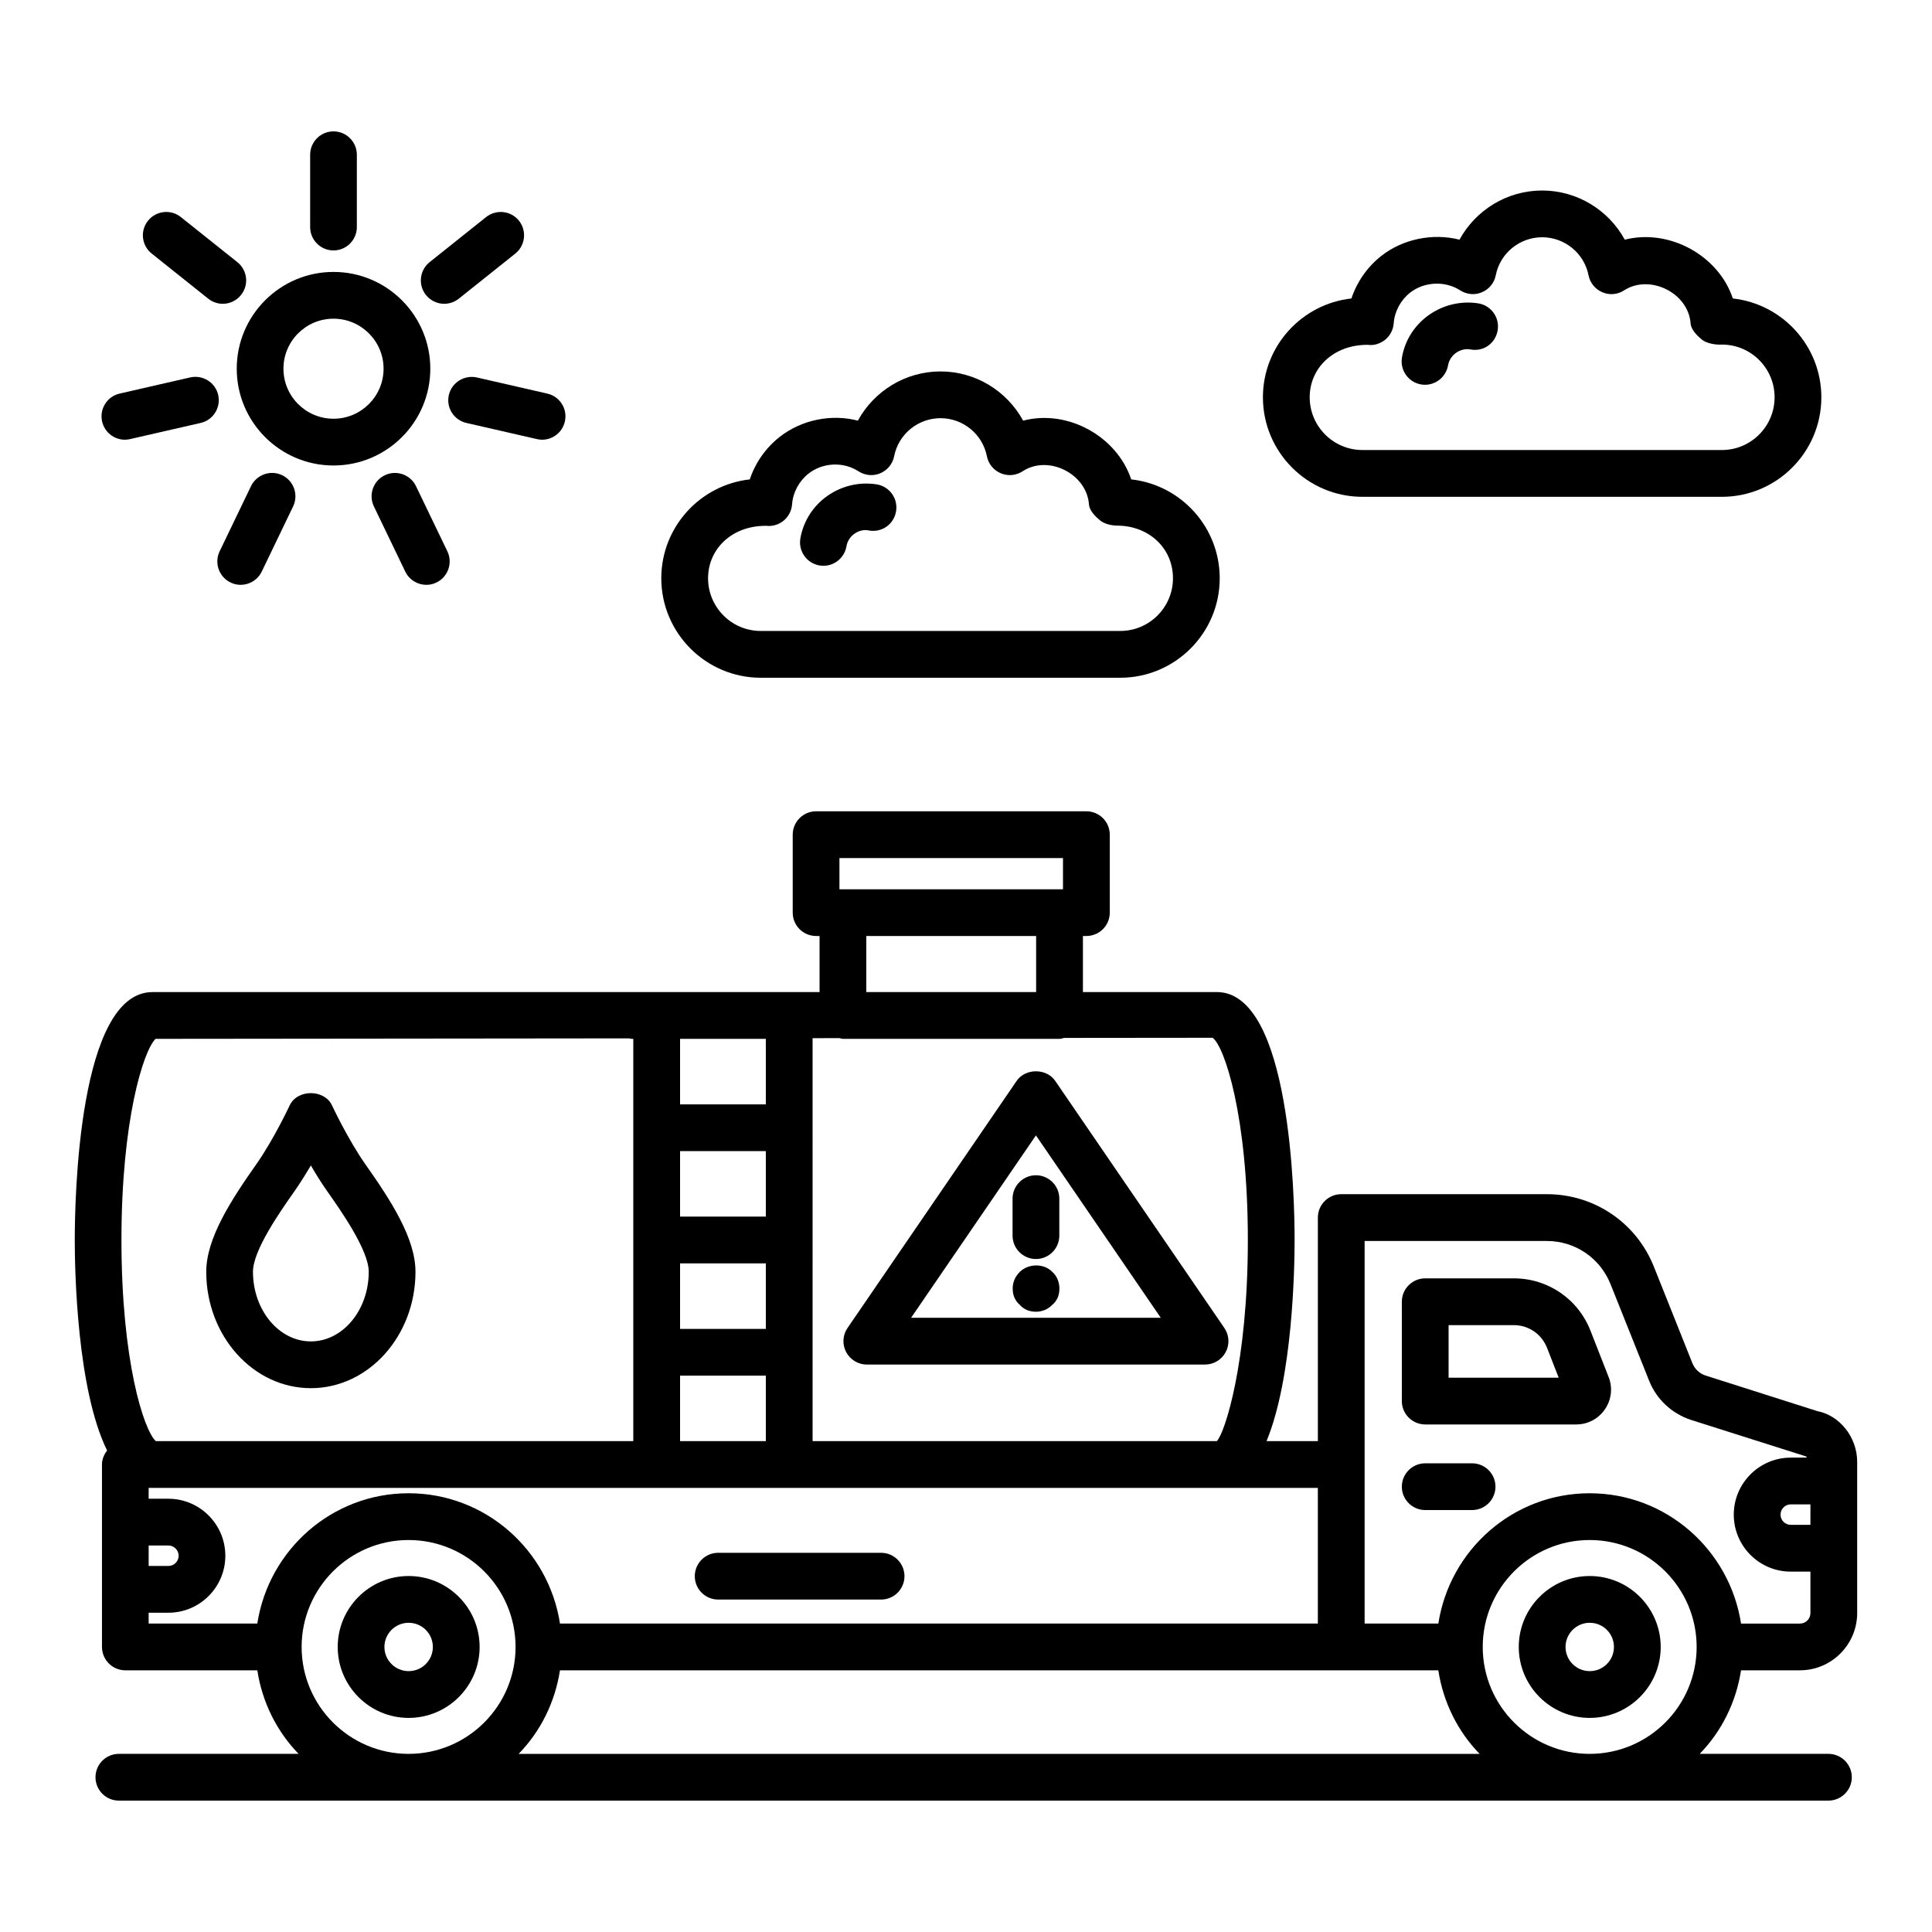 <?xml version="1.0" encoding="UTF-8"?>
<!-- Uploaded to: ICON Repo, www.svgrepo.com, Generator: ICON Repo Mixer Tools -->
<svg fill="#000000" width="800px" height="800px" version="1.1" viewBox="144 144 512 512" xmlns="http://www.w3.org/2000/svg">
 <g>
  <path d="m621 586.65c8.355 0 15.172-6.816 15.172-15.172v-40.066c0-6.606-4.715-12.332-10.52-13.438l-29.711-9.461c-1.57-0.531-2.812-1.707-3.43-3.234l-10.199-25.555c-4.656-11.699-15.793-19.254-28.383-19.254h-54.484c-3.414 0-6.195 2.781-6.195 6.195v59.242h-13.598c6.926-16.816 7.434-45.66 7.434-53.305 0-10.973-0.996-65.695-20.613-65.695h-35.484v-14.855h0.922c3.414 0 6.195-2.781 6.195-6.195v-20.66c0-3.414-2.781-6.195-6.195-6.195h-71.637c-3.414 0-6.195 2.781-6.195 6.195v20.66c0 3.414 2.781 6.195 6.195 6.195h0.922v14.855h-49.824l-126.95 0.004c-19.617 0-20.605 54.723-20.605 65.695 0 8.043 0.562 39.516 8.57 55.793-0.801 1.047-1.359 2.289-1.359 3.707v48.348c0 3.414 2.773 6.195 6.188 6.195h34.977c1.316 8.535 5.184 16.215 10.941 22.141h-47.637c-3.414 0-6.188 2.781-6.188 6.195 0 3.414 2.773 6.195 6.188 6.195h453.06c3.414 0 6.195-2.781 6.195-6.195 0-3.414-2.781-6.195-6.195-6.195h-34.113c5.762-5.926 9.633-13.605 10.953-22.141zm2.781-38.551h-5.215c-1.496 0-2.703-1.211-2.703-2.703 0-1.496 1.211-2.723 2.703-2.723h5.215zm-257.32-176.7h59.242v8.266h-59.242zm52.125 20.656v14.855l-45.008 0.004v-14.855zm-59.242 27.07 7.125-0.008c0.312 0.047 0.59 0.188 0.918 0.188h57.398c0.434 0 0.812-0.164 1.219-0.246l39.348-0.039c3.16 2.266 9.34 20.855 9.34 53.59s-6.18 51.324-8.223 53.305h-107.12zm-35.121 0.18h22.73v17.363h-22.73zm0 29.758h22.73v17.352h-22.73zm0 29.742h22.73v17.363h-22.73zm0 29.758h22.73v17.352h-22.73zm-148.04-35.953c0-31.664 5.789-50.086 9.031-53.305l125.51-0.129c0.219 0.023 0.41 0.129 0.633 0.129h0.469v106.61h-126.53c-3.215-2.926-9.113-21.297-9.113-53.305zm7.211 80.961h5.223c1.496 0 2.723 1.223 2.723 2.723 0 1.496-1.223 2.703-2.723 2.703h-5.223zm28.789 20.691h-28.789v-2.871h5.223c8.328 0 15.098-6.769 15.098-15.098s-6.769-15.113-15.098-15.113h-5.223v-2.871h309.85v35.953h-200.84c-3.016-19.508-19.781-34.535-40.121-34.535-20.336 0-37.086 15.027-40.094 34.535zm40.094 34.531c-15.625 0-28.344-12.711-28.344-28.336s12.719-28.336 28.344-28.336c15.641 0 28.352 12.711 28.352 28.336 0.004 15.625-12.707 28.336-28.352 28.336zm29.168 0c5.762-5.926 9.633-13.605 10.953-22.141h232.77c1.316 8.535 5.184 16.215 10.945 22.141zm283.83 0c-15.625 0-28.336-12.711-28.336-28.336s12.711-28.336 28.336-28.336c15.641 0 28.352 12.711 28.352 28.336s-12.711 28.336-28.352 28.336zm0-69.066c-20.336 0-37.09 15.027-40.102 34.535h-19.535v-101.39h48.285c7.481 0 14.102 4.488 16.883 11.441l10.219 25.57c1.949 4.914 5.953 8.691 11.078 10.398l30.484 9.672c0.156 0.031 0.137 0.254 0.27 0.332h-4.293c-8.328 0-15.098 6.785-15.098 15.113s6.769 15.098 15.098 15.098h5.215v10.988c0 1.543-1.238 2.781-2.781 2.781h-15.605c-3.016-19.508-19.781-34.535-40.117-34.535z"/>
  <path d="m565.52 496.71c-3.293-8.465-11.289-13.934-20.355-13.934h-23.469c-3.414 0-6.195 2.781-6.195 6.195v26.328c0 3.414 2.781 6.195 6.195 6.195h40.035c3.055 0 5.894-1.512 7.602-4.035 1.723-2.508 2.086-5.699 0.98-8.508zm-37.629 12.395v-13.934h17.273c3.93 0 7.391 2.371 8.828 6.047l3.082 7.891z"/>
  <path d="m565.29 561.66c-10.367 0-18.801 8.434-18.801 18.801 0 10.367 8.434 18.801 18.801 18.801 10.367 0 18.816-8.434 18.816-18.801-0.004-10.367-8.449-18.801-18.816-18.801zm0 25.207c-3.535 0-6.406-2.871-6.406-6.406 0-3.535 2.871-6.406 6.406-6.406 3.551 0 6.422 2.871 6.422 6.406 0 3.535-2.871 6.406-6.422 6.406z"/>
  <path d="m252.29 561.66c-10.359 0-18.793 8.434-18.793 18.801 0 10.367 8.434 18.801 18.793 18.801 10.367 0 18.816-8.434 18.816-18.801 0-10.367-8.445-18.801-18.816-18.801zm0 25.207c-3.535 0-6.414-2.871-6.414-6.406 0-3.535 2.879-6.406 6.414-6.406 3.551 0 6.422 2.871 6.422 6.406 0.004 3.535-2.867 6.406-6.422 6.406z"/>
  <path d="m534.12 531.79h-12.422c-3.414 0-6.195 2.781-6.195 6.195 0 3.414 2.781 6.195 6.195 6.195h12.422c3.414 0 6.195-2.781 6.195-6.195 0-3.414-2.781-6.195-6.195-6.195z"/>
  <path d="m226.38 511.88c15.285 0 27.727-13.844 27.727-30.844 0-8.902-6.574-18.98-13.309-28.531-4.625-6.606-8.766-15.461-8.805-15.551-2.023-4.352-9.203-4.352-11.23 0-0.039 0.09-4.18 8.945-8.805 15.535-6.734 9.566-13.301 19.664-13.301 28.551 0.004 16.996 12.434 30.84 27.723 30.84zm-4.285-52.277c1.52-2.176 2.977-4.519 4.285-6.754 1.301 2.25 2.758 4.594 4.285 6.769 3.59 5.094 11.055 15.688 11.055 21.414 0 10.172-6.883 18.453-15.34 18.453-8.457 0-15.34-8.281-15.34-18.453 0-5.711 7.188-15.93 11.055-21.43z"/>
  <path d="m334.32 567.9h43.18c3.414 0 6.195-2.781 6.195-6.195s-2.781-6.195-6.195-6.195h-43.18c-3.414 0-6.195 2.781-6.195 6.195s2.781 6.195 6.195 6.195z"/>
  <path d="m468.83 502.31c1.074-2.023 0.938-4.488-0.363-6.379l-44.824-65.484c-2.297-3.387-7.918-3.387-10.219 0l-44.824 65.484c-1.301 1.891-1.438 4.352-0.363 6.379 1.074 2.023 3.172 3.309 5.473 3.309h89.652c2.293 0 4.394-1.285 5.469-3.309zm-83.379-9.086 33.082-48.332 33.082 48.332z"/>
  <path d="m412.34 461.65v9.809c0 3.414 2.781 6.195 6.195 6.195 3.414 0 6.195-2.781 6.195-6.195v-9.809c0-3.414-2.781-6.195-6.195-6.195-3.414 0-6.195 2.781-6.195 6.195z"/>
  <path d="m414.23 481.09c-1.238 1.238-1.859 2.797-1.859 4.336 0 0.938 0.152 1.707 0.469 2.481 0.301 0.621 0.77 1.391 1.391 1.859 0.469 0.621 1.238 1.074 1.859 1.391 0.77 0.301 1.543 0.469 2.481 0.469 0.77 0 1.543-0.168 2.312-0.469 0.785-0.316 1.391-0.77 2.012-1.391 0.621-0.469 1.09-1.238 1.406-1.859 0.301-0.77 0.453-1.543 0.453-2.481 0-1.543-0.621-3.25-1.859-4.336-2.164-2.312-6.336-2.312-8.664 0z"/>
  <path d="m232.38 267.36c14.145 0 25.656-11.5 25.656-25.648 0-14.145-11.508-25.648-25.656-25.648-14.137 0-25.641 11.5-25.641 25.648 0 14.145 11.504 25.648 25.641 25.648zm0-38.902c7.316 0 13.27 5.938 13.27 13.254 0 7.316-5.953 13.254-13.27 13.254s-13.262-5.938-13.262-13.254c0-7.312 5.945-13.254 13.262-13.254z"/>
  <path d="m232.38 210.37c3.414 0 6.188-2.781 6.188-6.195v-19.164c0-3.414-2.773-6.195-6.188-6.195-3.414 0-6.188 2.781-6.188 6.195v19.164c0 3.414 2.773 6.195 6.188 6.195z"/>
  <path d="m199.18 223.15c1.141 0.906 2.5 1.359 3.856 1.359 1.82 0 3.629-0.801 4.844-2.344 2.137-2.66 1.699-6.559-0.977-8.691l-14.984-11.953c-2.668-2.133-6.574-1.691-8.699 0.98-2.137 2.66-1.699 6.559 0.977 8.691z"/>
  <path d="m177.09 260.53c0.461 0 0.922-0.059 1.391-0.168l18.688-4.277c3.332-0.754 5.41-4.082 4.656-7.406-0.762-3.34-4.09-5.41-7.422-4.656l-18.688 4.277c-3.332 0.754-5.41 4.082-4.656 7.406 0.66 2.875 3.215 4.824 6.031 4.824z"/>
  <path d="m210.52 272.83-8.312 17.273c-1.48 3.082-0.188 6.785 2.894 8.266 0.859 0.422 1.777 0.621 2.676 0.621 2.305 0 4.519-1.301 5.586-3.508l8.312-17.273c1.48-3.082 0.188-6.785-2.894-8.266-3.07-1.496-6.773-0.164-8.262 2.887z"/>
  <path d="m254.24 272.83c-1.465-3.066-5.215-4.367-8.258-2.887-3.082 1.48-4.375 5.184-2.894 8.266l8.312 17.273c1.059 2.207 3.281 3.508 5.578 3.508 0.906 0 1.812-0.195 2.691-0.621 3.066-1.48 4.367-5.184 2.887-8.266z"/>
  <path d="m262.95 248.68c-0.77 3.324 1.316 6.648 4.656 7.406l18.68 4.277c0.453 0.105 0.922 0.168 1.375 0.168 2.824 0 5.379-1.949 6.031-4.82 0.77-3.324-1.316-6.648-4.656-7.406l-18.68-4.277c-3.234-0.73-6.652 1.309-7.406 4.652z"/>
  <path d="m261.72 224.51c1.359 0 2.723-0.453 3.867-1.359l14.977-11.953c2.66-2.133 3.098-6.031 0.969-8.707-2.144-2.676-6.031-3.082-8.707-0.969l-14.977 11.953c-2.66 2.133-3.098 6.031-0.969 8.707 1.23 1.527 3.027 2.328 4.84 2.328z"/>
  <path d="m505.06 275.66h95.258c14.523 0 26.359-11.832 26.359-26.371 0-13.543-10.277-24.738-23.457-26.191-3.777-11.379-16.805-18.574-28.641-15.582-4.262-7.828-12.59-13.027-21.898-13.027-9.309 0-17.621 5.184-21.898 13.027-7.027-1.797-15.039-0.211-20.781 4.352-3.688 2.918-6.406 6.848-7.859 11.23-13.18 1.449-23.457 12.648-23.457 26.191 0 14.535 11.836 26.371 26.375 26.371zm1.301-40.277h0.152c1.648 0.242 3.324-0.332 4.625-1.391 1.285-1.074 2.086-2.629 2.207-4.309 0.242-3.16 1.828-6.121 4.336-8.117 3.75-2.945 9.293-3.203 13.27-0.621 1.738 1.102 3.867 1.332 5.789 0.5 1.891-0.801 3.266-2.481 3.656-4.504 1.148-5.836 6.316-10.066 12.289-10.066 5.969 0 11.137 4.231 12.289 10.066 0.395 2.012 1.77 3.703 3.656 4.504 1.902 0.832 4.066 0.621 5.773-0.5 6.785-4.367 17.004 0.621 17.621 8.734 0.121 1.676 1.648 3.203 2.934 4.277 1.301 1.09 3.762 1.465 5.363 1.359 7.707 0 13.965 6.258 13.965 13.965 0 7.707-6.258 13.98-13.965 13.98h-95.258c-7.707 0-13.98-6.273-13.98-13.98-0.004-7.656 6.191-13.898 15.277-13.898z"/>
  <path d="m520.58 245.88c0.363 0.059 0.711 0.09 1.059 0.09 2.961 0 5.578-2.133 6.106-5.137 0.5-2.824 3.281-4.731 5.984-4.215 3.508 0.633 6.574-1.676 7.164-5.047 0.574-3.371-1.676-6.574-5.047-7.164-9.477-1.512-18.648 4.762-20.312 14.312-0.574 3.367 1.676 6.57 5.047 7.16z"/>
  <path d="m345.61 323.61h95.258c14.539 0 26.371-11.832 26.371-26.359 0-13.555-10.277-24.754-23.457-26.207-3.777-11.379-16.805-18.664-28.641-15.566-4.277-7.844-12.59-13.043-21.898-13.043s-17.621 5.199-21.898 13.043c-7.027-1.844-14.992-0.227-20.781 4.352-3.688 2.918-6.406 6.832-7.859 11.215-13.164 1.449-23.457 12.648-23.457 26.207 0.008 14.527 11.84 26.359 26.363 26.359zm1.285-40.262h0.18c1.648 0.195 3.324-0.316 4.625-1.391 1.285-1.074 2.086-2.629 2.207-4.309 0.242-3.16 1.828-6.121 4.336-8.117 3.75-2.961 9.25-3.266 13.27-0.621 1.754 1.102 3.867 1.332 5.789 0.5 1.891-0.801 3.266-2.492 3.656-4.504 1.148-5.848 6.316-10.082 12.289-10.082 5.969 0 11.137 4.231 12.289 10.082 0.395 2.012 1.77 3.703 3.656 4.504 1.934 0.832 4.051 0.605 5.789-0.5 6.816-4.488 16.988 0.621 17.605 8.734 0.121 1.676 1.648 3.188 2.934 4.262 1.102 0.922 3.023 1.391 4.609 1.391 8.387 0.047 14.719 6 14.719 13.949 0 7.707-6.273 13.965-13.98 13.965h-95.258c-7.707 0-13.965-6.258-13.965-13.965 0-7.656 6.184-13.898 15.25-13.898z"/>
  <path d="m361.15 293.85c0.363 0.059 0.711 0.09 1.059 0.09 2.961 0 5.578-2.133 6.106-5.137 0.227-1.375 0.98-2.555 2.117-3.356 1.133-0.801 2.508-1.164 3.867-0.859 3.492 0.59 6.574-1.691 7.164-5.047 0.574-3.371-1.676-6.574-5.047-7.164-9.508-1.527-18.648 4.773-20.312 14.312-0.574 3.367 1.68 6.57 5.047 7.16z"/>
 </g>
</svg>